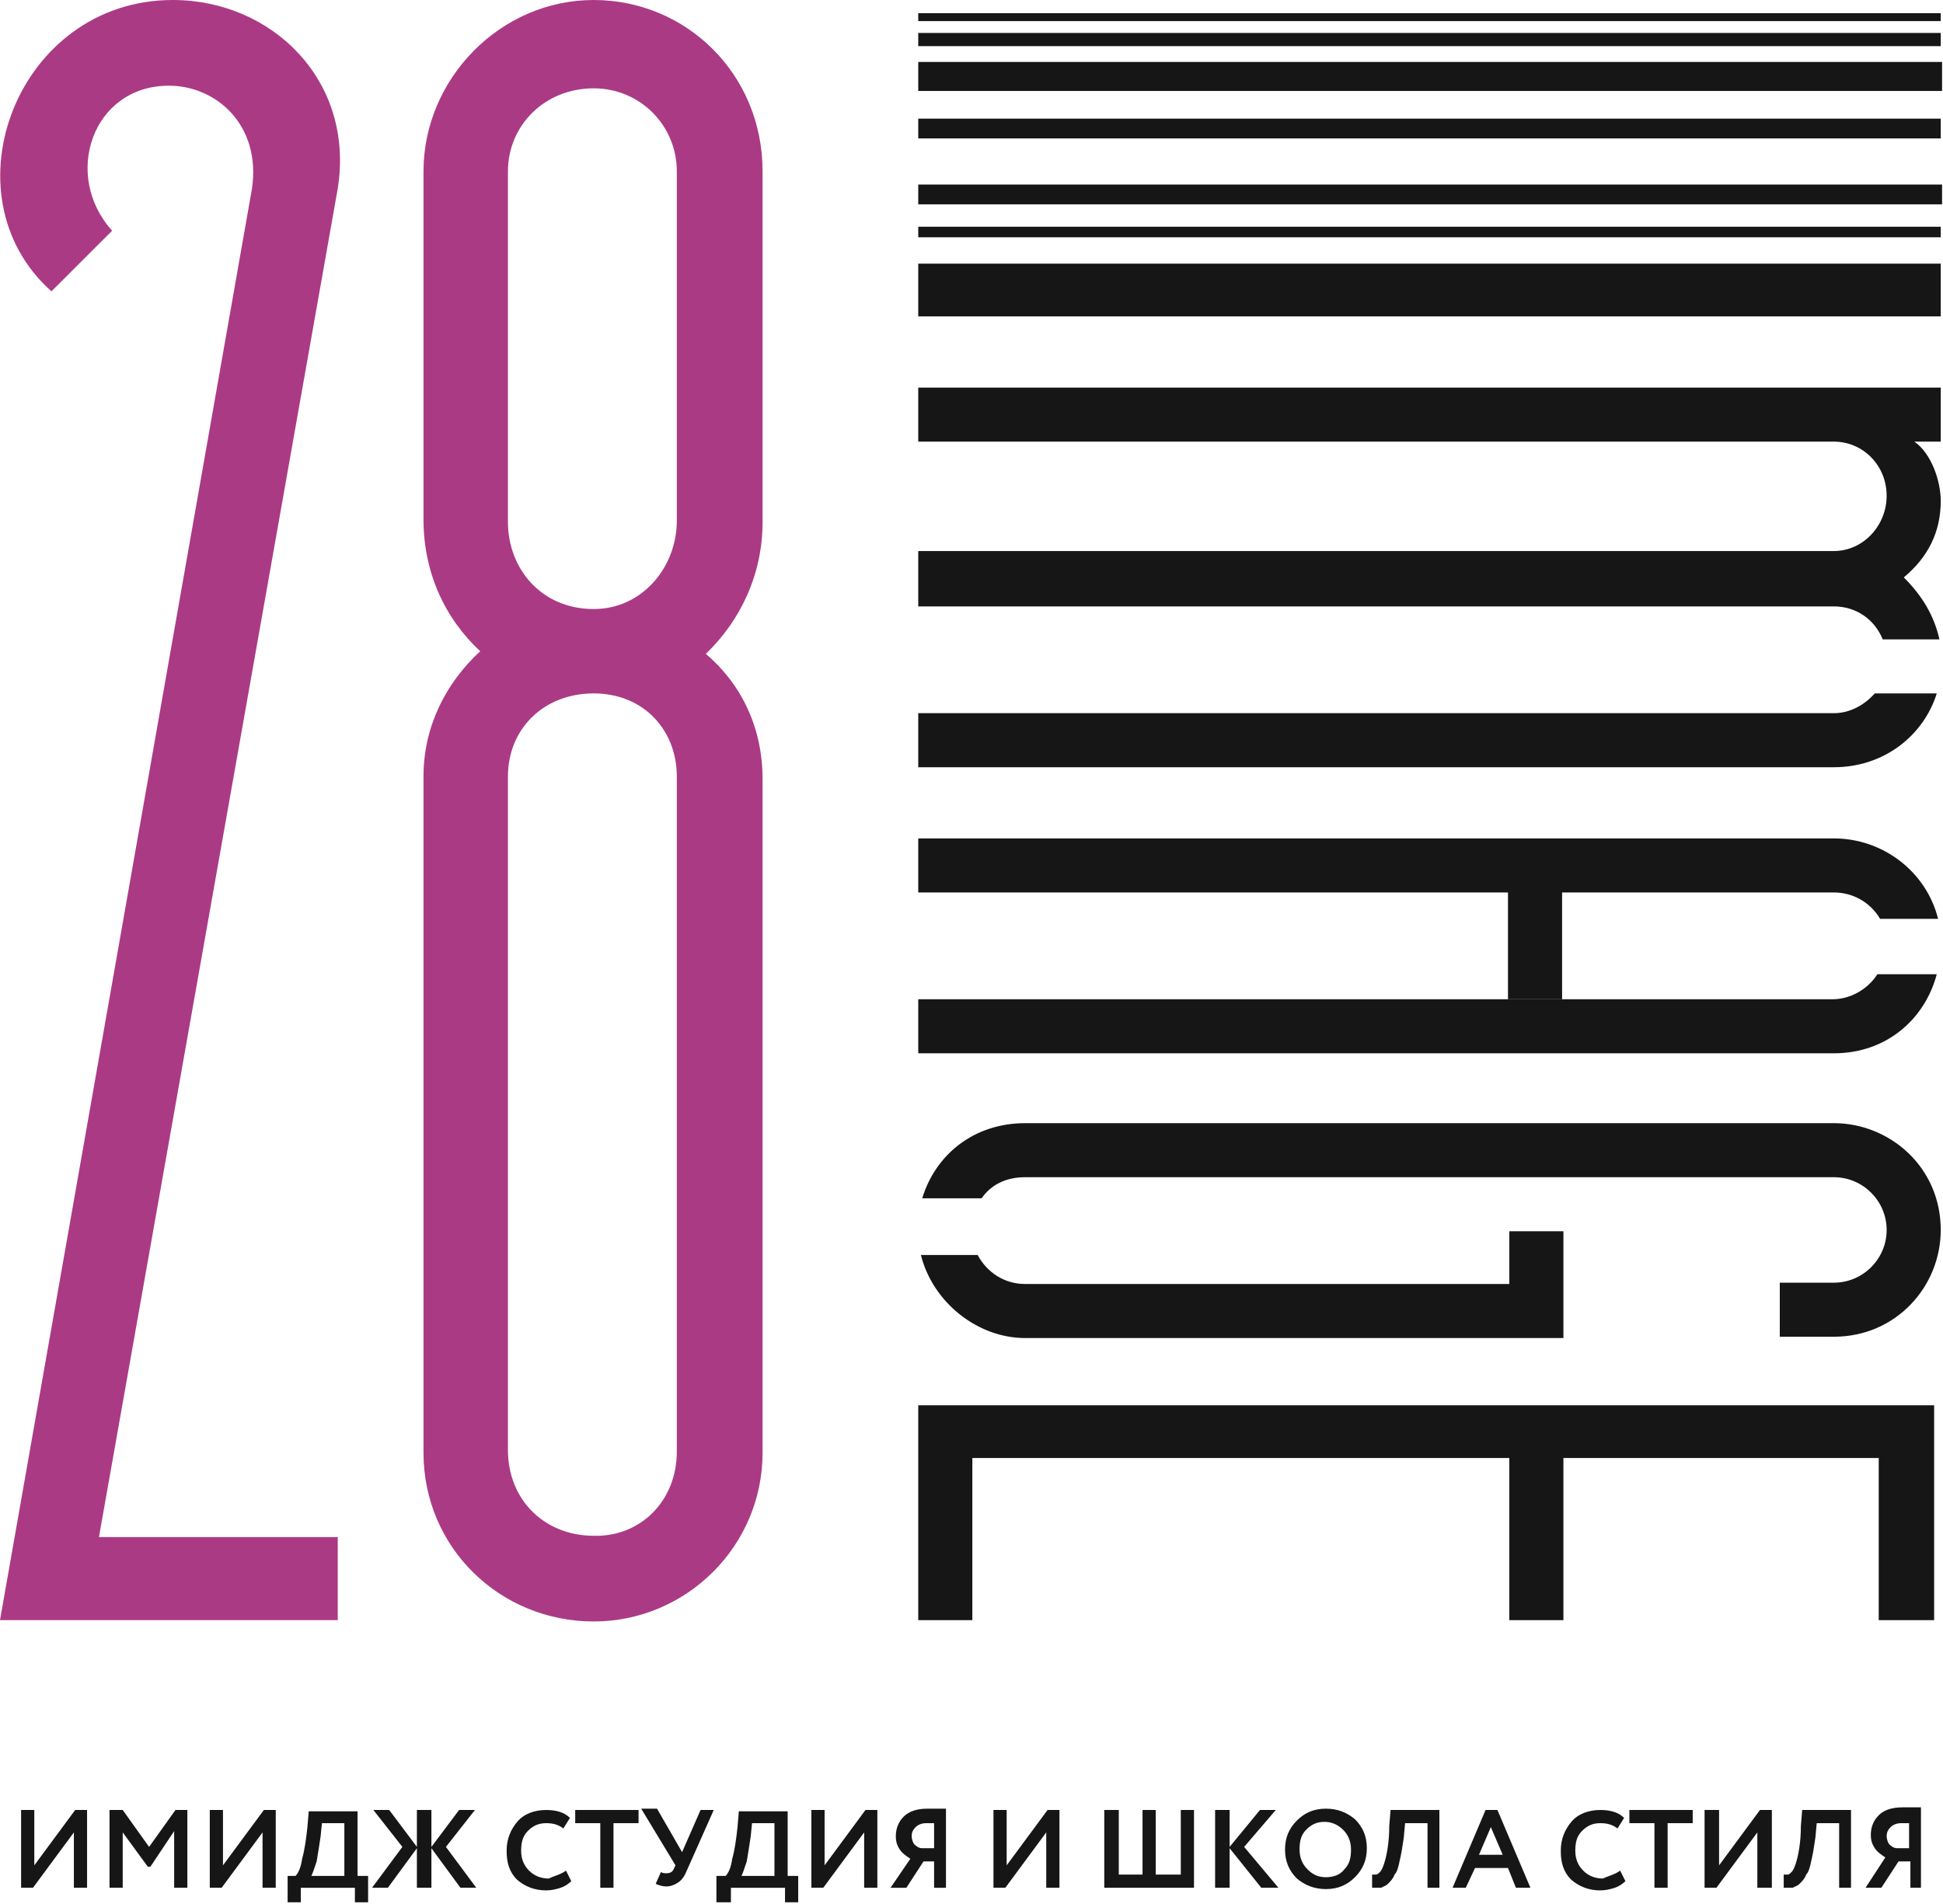<?xml version="1.0" encoding="UTF-8"?> <svg xmlns="http://www.w3.org/2000/svg" width="896" height="878" viewBox="0 0 896 878" fill="none"> <path d="M45.63 708.873H155.751V747.175H0L116.204 86.938C120.463 57.756 99.778 39.517 77.876 39.517C42.588 39.517 28.595 80.858 51.714 106.392L23.728 134.358C-26.161 89.977 7.909 0 79.701 0C125.33 0 163.66 37.085 155.751 86.938L45.63 708.873Z" fill="#AB3A85"></path> <path d="M351.653 79.034V240.75C351.653 265.068 341.311 286.347 325.492 301.545C341.919 315.528 351.653 335.591 351.653 359.301V669.965C351.653 713.133 316.366 747.782 273.778 747.782C230.582 747.782 195.294 713.74 195.294 669.965V358.085C195.294 334.983 205.637 314.921 221.456 300.33C205.029 285.13 195.294 263.853 195.294 239.534V79.034C195.294 36.477 230.582 0 273.778 0C316.366 0 351.653 34.045 351.653 79.034ZM312.107 240.142V79.034C312.107 57.756 295.072 40.733 273.778 40.733C251.267 40.733 234.232 57.756 234.232 79.034V240.75C234.232 262.028 249.442 280.875 273.778 280.875C296.289 280.875 312.107 261.421 312.107 240.142ZM312.107 669.358V358.085C312.107 336.807 296.898 319.784 273.778 319.784C250.659 319.784 234.232 336.199 234.232 358.085V668.751C234.232 691.85 251.267 708.266 273.778 708.266C295.072 708.873 312.107 692.462 312.107 669.358Z" fill="#AB3A85"></path> <path d="M894.958 121.591H423.445V145.909H894.958V121.591Z" fill="#161616"></path> <path d="M720.954 747.175H696.01V672.398H448.389V747.175H423.445V648.08H891.915V747.175H866.359V672.398H720.954V747.175Z" fill="#161616"></path> <path d="M472.732 617.074H720.959V567.83H696.016V592.148H472.732C462.998 592.148 455.088 586.68 450.83 578.778H424.668C430.144 600.663 450.83 617.074 472.732 617.074Z" fill="#161616"></path> <path d="M845.678 517.979H472.73C449.002 517.979 431.358 532.569 425.275 552.633H452.652C456.911 546.552 463.604 542.904 472.73 542.904H845.678C859.064 542.904 870.014 553.847 870.014 567.223C870.014 580.599 859.064 591.541 845.678 591.541H820.734V616.467H845.678C874.272 616.467 894.958 593.368 894.958 567.223C894.958 538.041 871.235 517.979 845.678 517.979Z" fill="#161616"></path> <path d="M720.347 460.828V411.583H845.673C854.801 411.583 862.709 416.447 866.972 423.742H893.738C888.265 401.856 868.187 386.657 845.673 386.657H423.445V411.583H695.397V460.828" fill="#161616"></path> <path d="M695.397 460.832H423.445V485.758H845.673C870.009 485.758 887.652 469.952 893.13 449.281H865.751C861.494 455.969 853.586 460.832 845.065 460.832H720.347" fill="#161616"></path> <path d="M845.673 328.901H423.445V353.828H845.673C868.794 353.828 887.045 339.236 893.13 319.782H864.536C859.666 325.254 852.978 328.901 845.673 328.901Z" fill="#161616"></path> <path d="M877.922 266.287C888.873 257.167 894.958 245.616 894.958 231.025C894.958 221.906 890.695 209.139 882.787 203.667H894.958V178.741H423.445V203.667H845.673C859.058 203.667 870.009 214.61 870.009 228.593C870.009 242.576 859.058 254.127 845.673 254.127H423.445V279.661H845.673C856.016 279.661 864.536 285.741 868.187 294.861H894.345C891.915 283.918 886.437 274.798 877.922 266.287Z" fill="#161616"></path> <path d="M894.958 6.08H423.445V9.727H894.958V6.08Z" fill="#161616"></path> <path d="M894.958 15.199H423.445V21.279H894.958V15.199Z" fill="#161616"></path> <path d="M895.566 28.575H423.445V41.95H895.566V28.575Z" fill="#161616"></path> <path d="M894.958 54.716H423.445V63.836H894.958V54.716Z" fill="#161616"></path> <path d="M895.566 85.114H423.445V94.233H895.566V85.114Z" fill="#161616"></path> <path d="M894.958 104.569H423.445V109.433H894.958V104.569Z" fill="#161616"></path> <path d="M34.068 845.056L15.208 870.588H9.732V834.72H15.816V860.253L34.676 834.72H40.152V870.588H34.068V845.056Z" fill="#161616"></path> <path d="M56.586 870.588H50.502V834.72H56.586L68.754 851.743L80.922 834.72H86.398V870.588H80.314V844.449L69.362 860.865H68.146L56.586 845.056V870.588Z" fill="#161616"></path> <path d="M121.074 845.056L102.214 870.588H96.738V834.72H102.823V860.253L121.683 834.72H127.158V870.588H121.074V845.056Z" fill="#161616"></path> <path d="M138.719 877.281H132.636V865.119H136.286C137.503 863.905 138.719 861.472 139.328 857.217C140.545 852.963 141.153 848.101 141.762 842.627L142.37 835.332H164.881V865.119H169.748V877.281H163.664V870.593H138.719V877.281ZM148.454 840.806L147.845 846.882C147.237 851.136 146.629 854.789 146.02 858.437C144.804 862.084 144.195 863.905 143.587 865.119H158.797V840.806H148.454Z" fill="#161616"></path> <path d="M171.565 870.588L185.558 851.743L172.173 834.72H179.474L192.25 851.743V834.72H198.943V851.743L211.719 834.72H219.02L205.635 851.743L219.629 870.588H212.328L198.943 852.351V870.588H192.25V852.351L178.865 870.588H171.565Z" fill="#161616"></path> <path d="M261.006 862.686L263.44 867.547C262.223 868.767 260.398 869.981 258.573 870.588C256.747 871.195 254.314 871.807 251.88 871.807C246.404 871.807 242.146 869.981 238.495 866.94C234.845 863.293 233.628 859.038 233.628 853.565C233.628 848.096 235.453 843.841 238.495 840.194C241.538 836.546 246.404 834.72 251.88 834.72C256.747 834.72 260.398 835.934 262.831 838.367L259.79 843.229C257.356 841.408 254.922 840.801 251.88 840.801C248.23 840.801 245.796 842.015 243.363 844.449C240.929 846.882 240.321 849.917 240.321 853.565C240.321 857.212 241.538 860.253 243.971 862.686C246.404 865.119 249.447 866.333 253.097 866.333C255.531 865.119 258.573 864.512 261.006 862.686Z" fill="#161616"></path> <path d="M276.82 840.801H265.26V834.72H294.464V840.801H282.904V870.588H276.82V840.801Z" fill="#161616"></path> <path d="M323.058 834.725H329.142L316.974 862.079C315.758 865.119 314.54 866.946 312.715 868.16C310.89 869.374 309.065 869.986 307.24 869.986C305.415 869.986 303.589 869.374 302.372 868.767L304.806 863.298C305.414 863.905 306.631 863.905 307.24 863.905C309.065 863.905 310.282 863.298 310.89 861.472L311.498 860.258L295.68 834.113H302.981L314.54 854.177L323.058 834.725Z" fill="#161616"></path> <path d="M330.366 877.281V865.119H334.625C335.842 863.905 337.059 861.472 337.667 857.217C338.884 852.963 339.492 848.101 340.101 842.627L340.709 835.332H363.22V865.119H368.087V877.281H362.004V870.593H337.059V877.281H330.366ZM346.793 840.806L346.185 846.882C345.577 851.136 344.968 854.789 344.36 858.437C343.143 862.084 342.535 863.905 341.926 865.119H357.136V840.806H346.793Z" fill="#161616"></path> <path d="M398.503 845.056L379.642 870.588H374.166V834.72H380.251V860.253L399.11 834.72H404.586V870.588H398.503V845.056Z" fill="#161616"></path> <path d="M436.832 870.593H430.748V858.431H425.88L417.972 870.593H410.671L419.797 857.217C417.972 856.003 416.146 854.784 414.929 852.963C413.713 851.136 413.104 849.315 413.104 846.882C413.104 843.234 414.321 840.194 416.754 837.76C419.188 835.332 422.839 834.113 427.706 834.113C427.706 834.113 429.531 834.113 431.965 834.113C433.181 834.113 435.006 834.113 436.223 834.113V870.593H436.832ZM425.272 852.356H430.748V840.801C428.923 840.801 427.706 840.801 427.098 840.801C425.272 840.801 423.447 841.408 422.23 842.627C421.013 843.841 420.405 845.056 420.405 846.882C420.405 848.096 421.013 849.922 421.622 850.529C422.23 851.136 423.447 852.356 425.272 852.356Z" fill="#161616"></path> <path d="M482.466 845.056L463.606 870.588H458.13V834.72H464.214V860.253L483.075 834.72H488.551V870.588H482.466V845.056Z" fill="#161616"></path> <path d="M550.6 870.588H509.227V834.72H515.919V864.512H526.87V834.72H532.955V864.512H544.515V834.72H550.6V870.588Z" fill="#161616"></path> <path d="M567.029 870.588H560.336V834.72H567.029V851.743L581.022 834.72H588.322L573.721 851.743L589.537 870.588H581.629L567.029 852.351V870.588Z" fill="#161616"></path> <path d="M592.585 852.963C592.585 847.489 594.408 843.234 598.058 839.587C601.713 835.939 605.971 834.113 611.444 834.113C616.922 834.113 621.179 835.94 624.829 838.98C628.479 842.628 630.307 846.882 630.307 852.356C630.307 857.824 628.479 862.079 624.829 865.726C621.179 869.374 616.922 871.2 611.444 871.2C605.971 871.2 601.713 869.374 598.058 866.339C594.408 862.691 592.585 858.431 592.585 852.963ZM599.278 852.963C599.278 856.61 600.493 859.651 602.928 862.079C605.363 864.512 607.793 865.726 611.444 865.726C615.094 865.726 618.136 864.512 619.964 862.079C622.394 859.651 623.007 856.61 623.007 852.963C623.007 849.315 621.787 846.275 619.357 843.842C616.922 841.408 613.879 840.194 610.836 840.194C607.186 840.194 604.751 841.408 602.321 843.842C599.886 846.275 599.278 849.315 599.278 852.963Z" fill="#161616"></path> <path d="M664.374 870.588H658.288V840.801H647.945L647.338 847.489C646.73 851.744 646.123 855.391 645.51 857.824C644.902 860.865 644.295 863.293 643.08 864.512C642.473 866.333 641.252 867.548 640.037 868.767C638.823 869.981 637.602 869.981 636.995 870.588C635.78 870.588 634.56 870.588 632.737 870.588V864.512C633.345 864.512 633.952 864.512 634.56 864.512C635.172 864.512 635.78 863.9 636.387 863.293C636.995 862.686 637.602 861.472 638.21 859.645C639.43 855.998 640.645 849.917 640.645 842.015L641.252 834.72H663.766V870.588H664.374Z" fill="#161616"></path> <path d="M675.932 870.588H669.846L685.054 834.72H690.532L705.74 870.588H699.048L695.397 861.472H680.189L675.932 870.588ZM692.968 855.391L687.49 842.622L682.017 855.391H692.968Z" fill="#161616"></path> <path d="M747.118 862.686L749.553 867.547C748.339 868.767 746.511 869.981 744.688 870.588C742.861 871.195 740.431 871.807 737.995 871.807C732.517 871.807 728.26 869.981 724.61 866.94C720.96 863.293 719.745 859.038 719.745 853.565C719.745 848.096 721.567 843.841 724.61 840.194C727.652 836.546 732.517 834.72 737.995 834.72C742.861 834.72 746.511 835.934 748.946 838.367L745.903 843.229C743.468 841.408 741.038 840.801 737.995 840.801C734.345 840.801 731.91 842.015 729.475 844.449C727.045 846.882 726.438 849.917 726.438 853.565C726.438 857.212 727.652 860.253 730.088 862.686C732.517 865.119 735.56 866.333 739.21 866.333C741.646 865.119 744.688 864.512 747.118 862.686Z" fill="#161616"></path> <path d="M762.934 840.801H751.376V834.72H780.577V840.801H769.019V870.588H762.934V840.801Z" fill="#161616"></path> <path d="M810.386 845.056L791.522 870.588H786.05V834.72H792.743V860.253L811.601 834.72H817.079V870.588H810.386V845.056Z" fill="#161616"></path> <path d="M854.188 870.588H848.108V840.801H837.765L837.152 847.489C836.545 851.744 835.937 855.391 835.33 857.824C834.722 860.865 834.115 863.293 832.894 864.512C832.287 866.333 831.072 867.548 829.852 868.767C828.637 869.981 827.422 869.981 826.814 870.588C825.594 870.588 824.379 870.588 822.551 870.588V864.512C823.159 864.512 823.772 864.512 824.379 864.512C824.987 864.512 825.594 863.9 826.201 863.293C826.814 862.686 827.422 861.472 828.029 859.645C829.244 855.998 830.465 849.917 830.465 842.015L831.072 834.72H853.58V870.588H854.188Z" fill="#161616"></path> <path d="M887.05 870.588H880.965V858.431H875.492L867.579 870.588H860.279L869.407 856.605C867.579 855.391 865.757 854.172 864.542 852.351C863.321 850.524 862.714 848.703 862.714 846.27C862.714 842.622 863.929 839.582 866.364 837.154C868.799 834.72 872.45 833.506 877.315 833.506C877.315 833.506 879.142 833.506 881.572 833.506C882.793 833.506 884.615 833.506 885.835 833.506V870.588H887.05ZM874.885 852.351H880.357V840.801C878.535 840.801 877.315 840.801 876.707 840.801C874.885 840.801 873.057 841.408 871.842 842.622C870.622 843.836 870.014 845.056 870.014 846.877C870.014 848.096 870.622 849.917 871.229 850.524C871.842 851.137 873.057 852.351 874.885 852.351Z" fill="#161616"></path> </svg> 